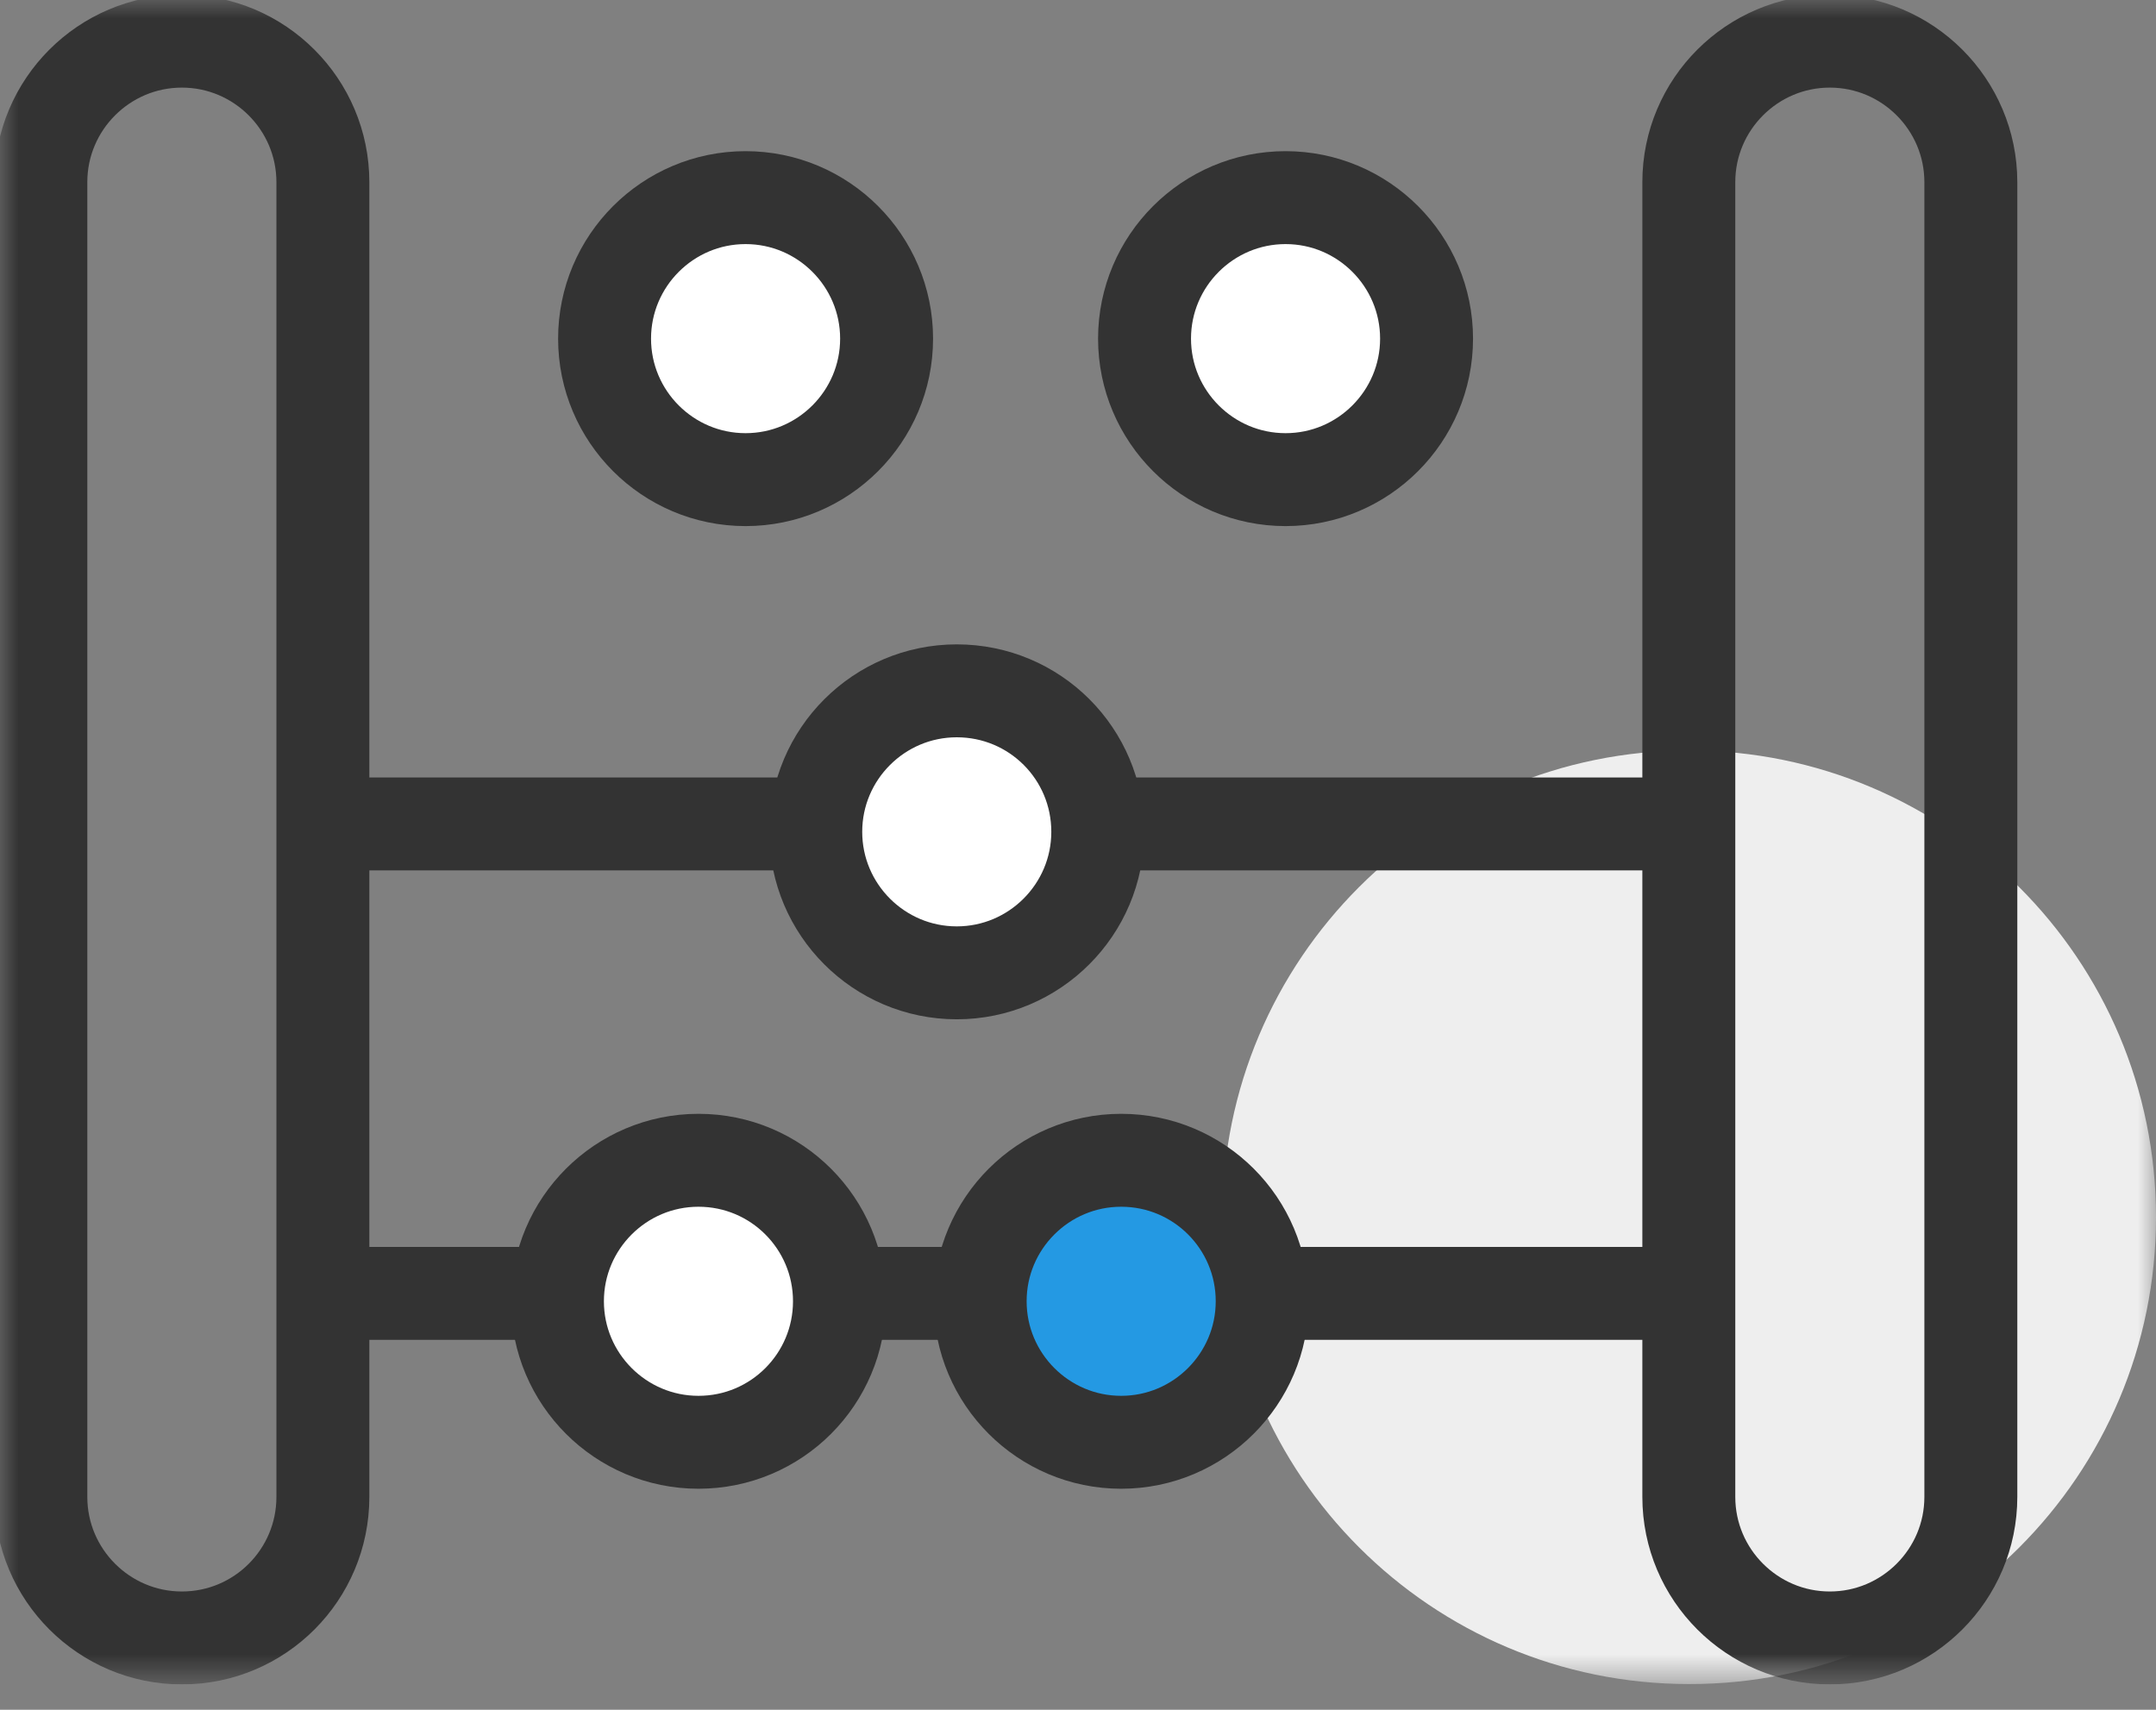<svg width="58" height="46" viewBox="0 0 58 46" fill="none" xmlns="http://www.w3.org/2000/svg">
<rect x="0" y="0" width="58" height="46" fill="#808080" stroke="none"/>
<g clip-path="url(#clip0_3931_862)">
<mask id="mask0_3931_862" style="mask-type:luminance" maskUnits="userSpaceOnUse" x="0" y="0" width="58" height="46">
<path d="M58 0H0V45.317H58V0Z" fill="white"/>
</mask>
<g mask="url(#mask0_3931_862)">
<path d="M58 32.749C58 25.81 52.372 20.19 45.441 20.19C38.501 20.19 32.882 25.81 32.882 32.749C32.882 39.689 38.51 45.308 45.441 45.308C52.372 45.317 58 39.689 58 32.749Z" fill="#EEEEEE"/>
</g>
<mask id="mask1_3931_862" style="mask-type:luminance" maskUnits="userSpaceOnUse" x="0" y="0" width="58" height="46">
<path d="M58 0H0V45.317H58V0Z" fill="white"/>
</mask>
<g mask="url(#mask1_3931_862)">
<path d="M8.686 40.273C8.686 42.365 6.993 44.067 4.893 44.067C2.801 44.067 1.099 42.365 1.099 40.273V4.901C1.099 2.809 2.801 1.107 4.893 1.107C6.984 1.107 8.686 2.809 8.686 4.901V40.273Z" stroke="#333333" stroke-width="2.5" stroke-miterlimit="10" stroke-linecap="round" stroke-linejoin="round"/>
</g>
<mask id="mask2_3931_862" style="mask-type:luminance" maskUnits="userSpaceOnUse" x="0" y="0" width="58" height="46">
<path d="M58 0H0V45.317H58V0Z" fill="white"/>
</mask>
<g mask="url(#mask2_3931_862)">
<path d="M53.019 40.273C53.019 42.365 51.317 44.067 49.225 44.067C47.134 44.067 45.432 42.365 45.432 40.273V4.901C45.432 2.809 47.134 1.107 49.225 1.107C51.317 1.107 53.019 2.809 53.019 4.901V40.273Z" stroke="#333333" stroke-width="2.5" stroke-miterlimit="10" stroke-linecap="round" stroke-linejoin="round"/>
</g>
<mask id="mask3_3931_862" style="mask-type:luminance" maskUnits="userSpaceOnUse" x="0" y="0" width="58" height="46">
<path d="M58 0H0V45.317H58V0Z" fill="white"/>
</mask>
<g mask="url(#mask3_3931_862)">
<path d="M44.59 22.167H9.111" stroke="#333333" stroke-width="2.5" stroke-miterlimit="10" stroke-linecap="round" stroke-linejoin="round"/>
</g>
<mask id="mask4_3931_862" style="mask-type:luminance" maskUnits="userSpaceOnUse" x="0" y="0" width="58" height="46">
<path d="M58 0H0V45.317H58V0Z" fill="white"/>
</mask>
<g mask="url(#mask4_3931_862)">
<path d="M44.59 34.797H9.111" stroke="#333333" stroke-width="2.5" stroke-miterlimit="10" stroke-linecap="round" stroke-linejoin="round"/>
</g>
<mask id="mask5_3931_862" style="mask-type:luminance" maskUnits="userSpaceOnUse" x="0" y="0" width="58" height="46">
<path d="M58 0H0V45.317H58V0Z" fill="white"/>
</mask>
<g mask="url(#mask5_3931_862)">
<path d="M23.851 9.111C23.851 11.203 22.149 12.904 20.057 12.904C17.965 12.904 16.264 11.203 16.264 9.111C16.264 7.019 17.965 5.317 20.057 5.317C22.149 5.317 23.851 7.019 23.851 9.111Z" fill="white"/>
</g>
<mask id="mask6_3931_862" style="mask-type:luminance" maskUnits="userSpaceOnUse" x="0" y="0" width="58" height="46">
<path d="M58 0H0V45.317H58V0Z" fill="white"/>
</mask>
<g mask="url(#mask6_3931_862)">
<path d="M23.851 9.111C23.851 11.203 22.149 12.904 20.057 12.904C17.965 12.904 16.264 11.203 16.264 9.111C16.264 7.019 17.965 5.317 20.057 5.317C22.149 5.317 23.851 7.019 23.851 9.111Z" stroke="#333333" stroke-width="2.5" stroke-miterlimit="10" stroke-linecap="round" stroke-linejoin="round"/>
</g>
<mask id="mask7_3931_862" style="mask-type:luminance" maskUnits="userSpaceOnUse" x="0" y="0" width="58" height="46">
<path d="M58 0H0V45.317H58V0Z" fill="white"/>
</mask>
<g mask="url(#mask7_3931_862)">
<path d="M38.377 9.111C38.377 11.203 36.675 12.904 34.584 12.904C32.492 12.904 30.79 11.203 30.79 9.111C30.79 7.019 32.492 5.317 34.584 5.317C36.675 5.317 38.377 7.019 38.377 9.111Z" fill="white"/>
</g>
<mask id="mask8_3931_862" style="mask-type:luminance" maskUnits="userSpaceOnUse" x="0" y="0" width="58" height="46">
<path d="M58 0H0V45.317H58V0Z" fill="white"/>
</mask>
<g mask="url(#mask8_3931_862)">
<path d="M38.377 9.111C38.377 11.203 36.675 12.904 34.584 12.904C32.492 12.904 30.79 11.203 30.79 9.111C30.79 7.019 32.492 5.317 34.584 5.317C36.675 5.317 38.377 7.019 38.377 9.111Z" stroke="#333333" stroke-width="2.5" stroke-miterlimit="10" stroke-linecap="round" stroke-linejoin="round"/>
</g>
<mask id="mask9_3931_862" style="mask-type:luminance" maskUnits="userSpaceOnUse" x="0" y="0" width="58" height="46">
<path d="M58 0H0V45.317H58V0Z" fill="white"/>
</mask>
<g mask="url(#mask9_3931_862)">
<path d="M29.532 22.379C29.532 24.471 27.83 26.173 25.738 26.173C23.647 26.173 21.945 24.471 21.945 22.379C21.945 20.288 23.647 18.586 25.738 18.586C27.839 18.586 29.532 20.279 29.532 22.379Z" fill="white"/>
</g>
<mask id="mask10_3931_862" style="mask-type:luminance" maskUnits="userSpaceOnUse" x="0" y="0" width="58" height="46">
<path d="M58 0H0V45.317H58V0Z" fill="white"/>
</mask>
<g mask="url(#mask10_3931_862)">
<path d="M29.532 22.379C29.532 24.471 27.83 26.173 25.738 26.173C23.647 26.173 21.945 24.471 21.945 22.379C21.945 20.288 23.647 18.586 25.738 18.586C27.839 18.586 29.532 20.279 29.532 22.379Z" stroke="#333333" stroke-width="2.5" stroke-miterlimit="10" stroke-linecap="round" stroke-linejoin="round"/>
</g>
<mask id="mask11_3931_862" style="mask-type:luminance" maskUnits="userSpaceOnUse" x="0" y="0" width="58" height="46">
<path d="M58 0H0V45.317H58V0Z" fill="white"/>
</mask>
<g mask="url(#mask11_3931_862)">
<path d="M22.583 35.009C22.583 37.101 20.89 38.803 18.79 38.803C16.698 38.803 14.996 37.101 14.996 35.009C14.996 32.917 16.698 31.216 18.79 31.216C20.89 31.216 22.583 32.917 22.583 35.009Z" fill="white"/>
</g>
<mask id="mask12_3931_862" style="mask-type:luminance" maskUnits="userSpaceOnUse" x="0" y="0" width="58" height="46">
<path d="M58 0H0V45.317H58V0Z" fill="white"/>
</mask>
<g mask="url(#mask12_3931_862)">
<path d="M22.583 35.009C22.583 37.101 20.89 38.803 18.79 38.803C16.698 38.803 14.996 37.101 14.996 35.009C14.996 32.917 16.698 31.216 18.79 31.216C20.89 31.216 22.583 32.917 22.583 35.009Z" stroke="#333333" stroke-width="2.5" stroke-miterlimit="10" stroke-linecap="round" stroke-linejoin="round"/>
</g>
<mask id="mask13_3931_862" style="mask-type:luminance" maskUnits="userSpaceOnUse" x="0" y="0" width="58" height="46">
<path d="M58 0H0V45.317H58V0Z" fill="white"/>
</mask>
<g mask="url(#mask13_3931_862)">
<path d="M33.955 35.009C33.955 37.101 32.253 38.803 30.161 38.803C28.069 38.803 26.368 37.101 26.368 35.009C26.368 32.917 28.069 31.216 30.161 31.216C32.262 31.216 33.955 32.917 33.955 35.009Z" fill="#2499E3"/>
</g>
<mask id="mask14_3931_862" style="mask-type:luminance" maskUnits="userSpaceOnUse" x="0" y="0" width="58" height="46">
<path d="M58 0H0V45.317H58V0Z" fill="white"/>
</mask>
<g mask="url(#mask14_3931_862)">
<path d="M33.955 35.009C33.955 37.101 32.253 38.803 30.161 38.803C28.069 38.803 26.368 37.101 26.368 35.009C26.368 32.917 28.069 31.216 30.161 31.216C32.262 31.216 33.955 32.917 33.955 35.009Z" stroke="#333333" stroke-width="2.5" stroke-miterlimit="10" stroke-linecap="round" stroke-linejoin="round"/>
</g>
</g>
<defs>
<clipPath id="clip0_3931_862">
<rect width="58" height="45.317" fill="white"/>
</clipPath>
</defs>
</svg>
